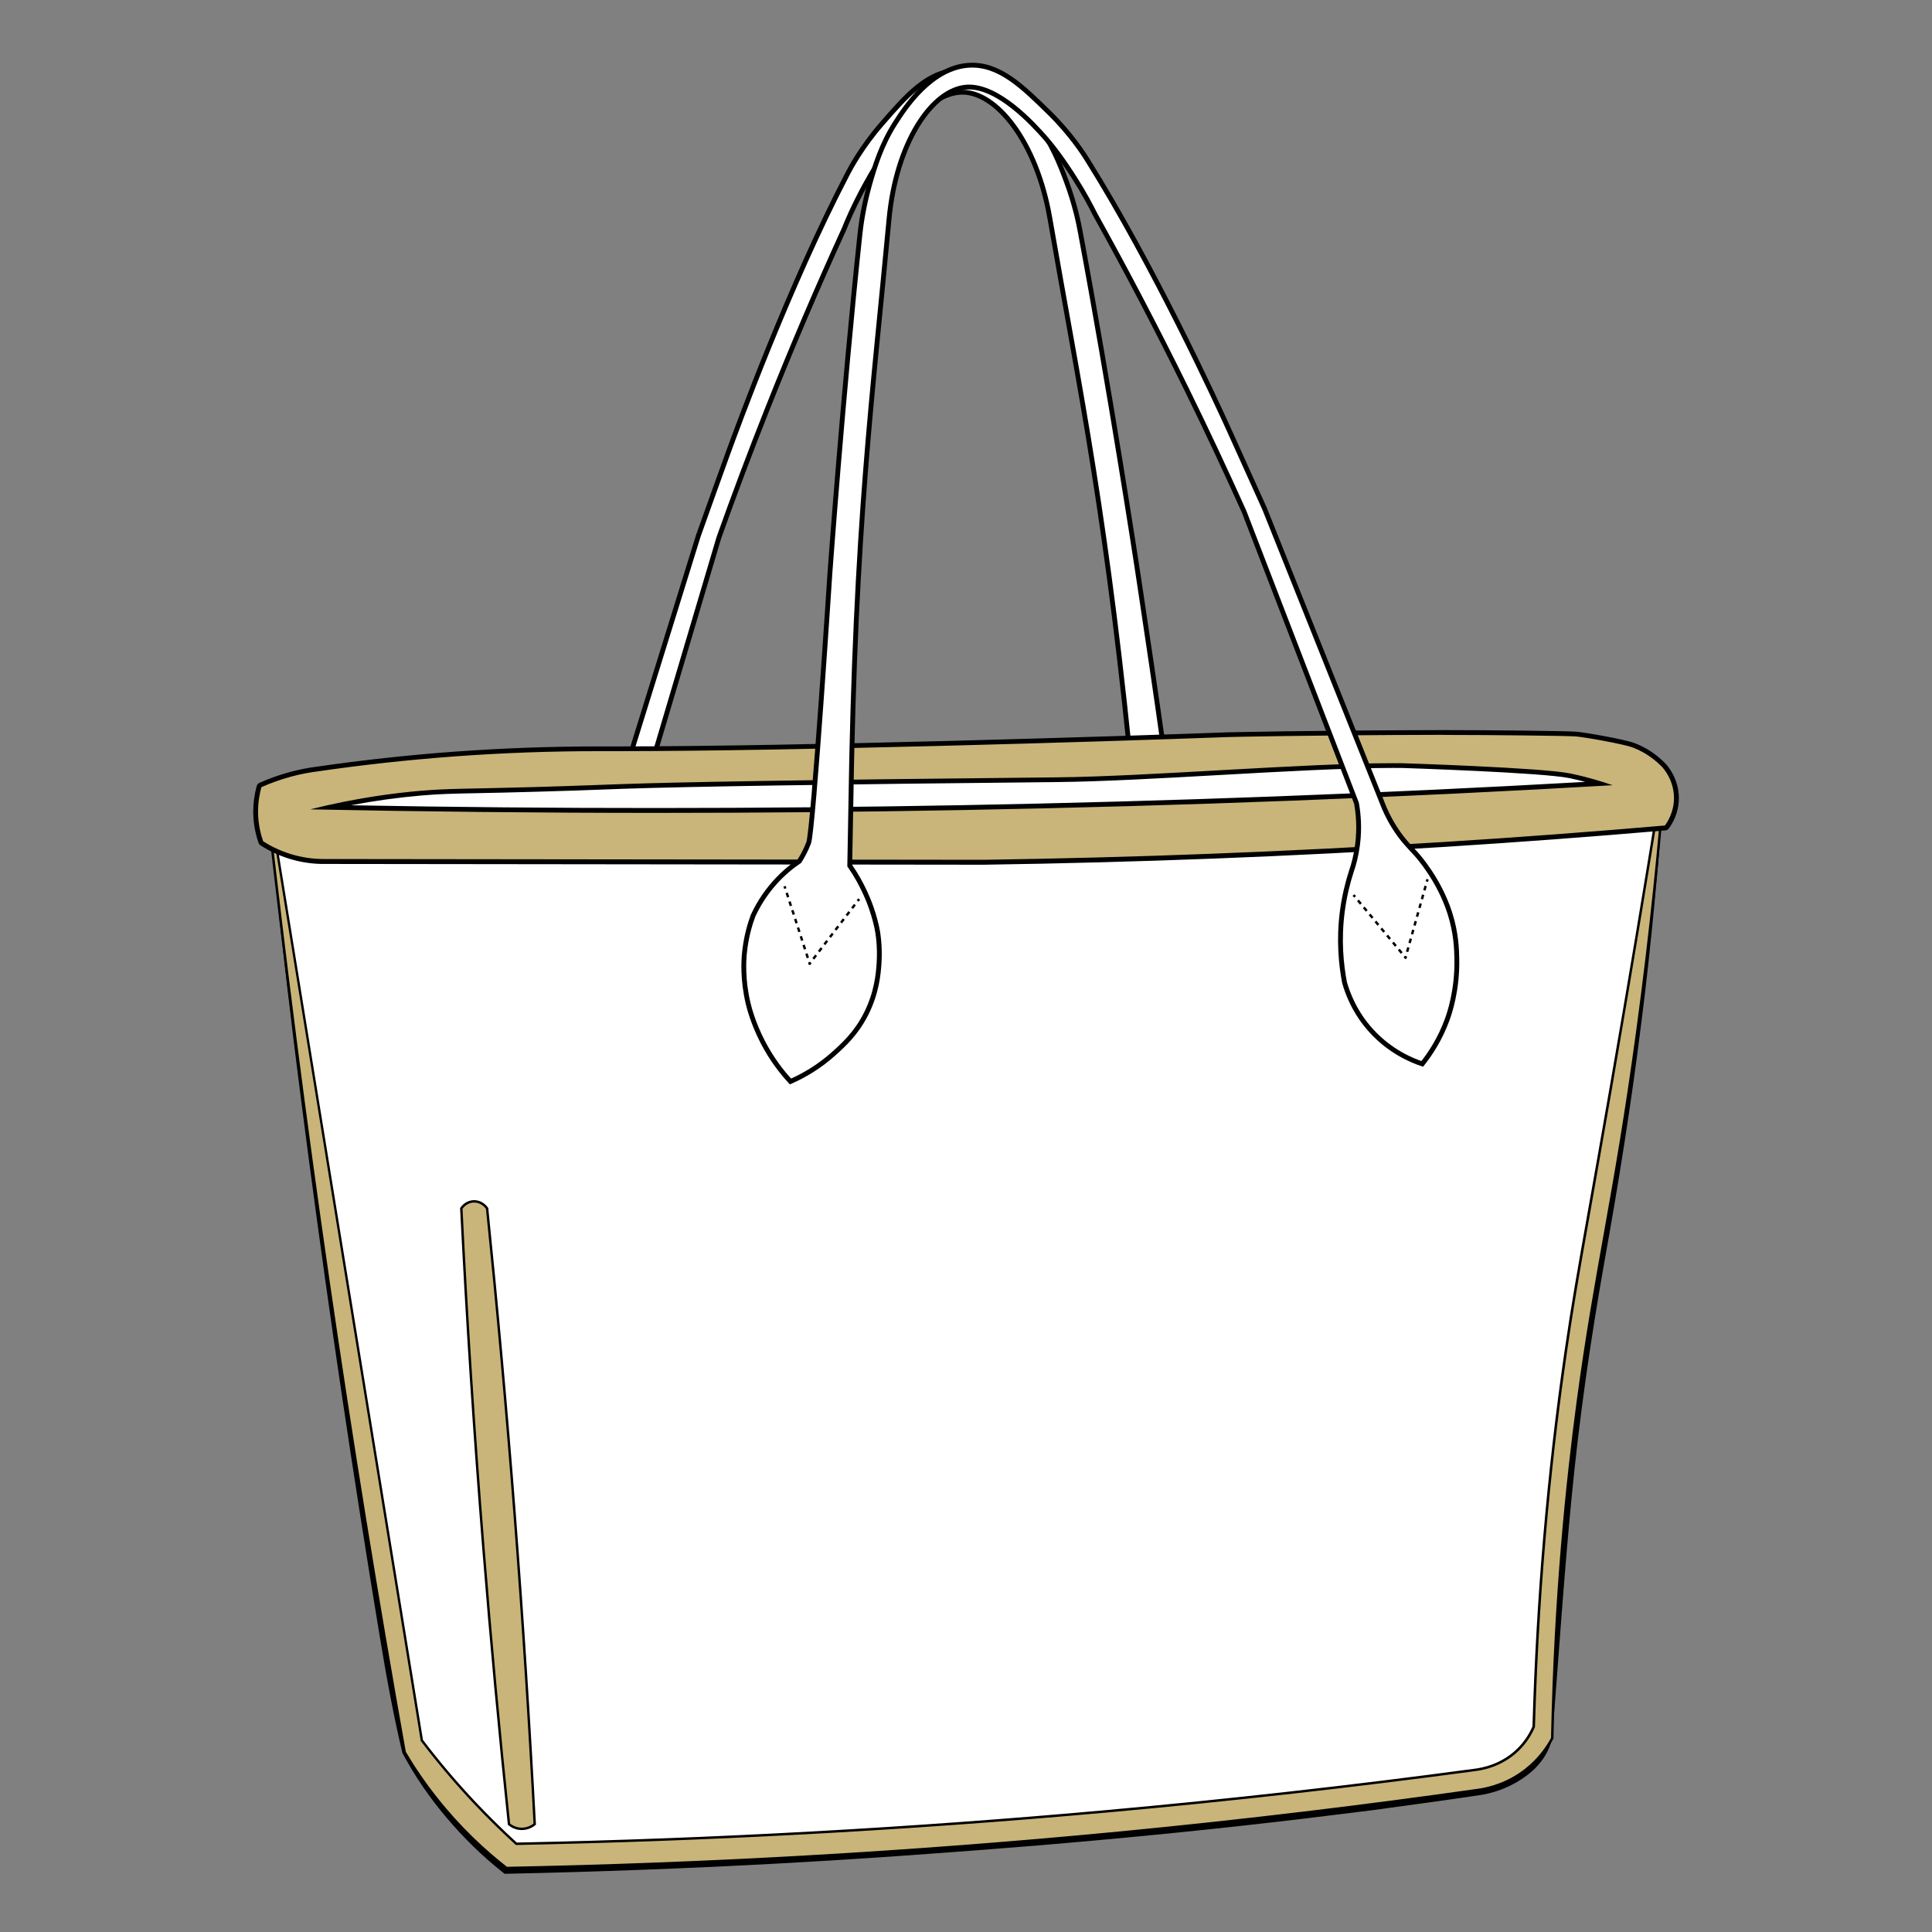 <?xml version="1.0" encoding="utf-8"?>
<!-- Generator: Adobe Illustrator 24.3.0, SVG Export Plug-In . SVG Version: 6.00 Build 0)  -->
<svg version="1.1" xmlns="http://www.w3.org/2000/svg" xmlns:xlink="http://www.w3.org/1999/xlink" x="0px" y="0px"
	 viewBox="0 0 400 400" style="enable-background:new 0 0 400 400;" xml:space="preserve">
<rect x="0" y="0" width="400" height="400" fill="#808080" stroke="none"/>
<style type="text/css">
	.st0{fill:#FFFFFF;stroke:#000000;stroke-miterlimit:10;}
	.st1{fill:#C9B579;}
	.st2{fill:#FFFFFF;}
	.st3{fill:#FFFFFF;stroke:#000000;stroke-width:0.5;stroke-miterlimit:10;}
	.st4{fill:none;stroke:#000000;stroke-width:0.5;stroke-miterlimit:10;}
	.st5{fill:none;stroke:#000000;stroke-width:0.5;stroke-miterlimit:10;stroke-dasharray:0.944,0.944,0.944,0.944;}
	
		.st6{fill:none;stroke:#000000;stroke-width:0.5;stroke-miterlimit:10;stroke-dasharray:0.944,0.944,0.944,0.944,0.944,0.944;}
	.st7{fill:#FFFFFF;stroke:#000000;stroke-width:0.5;stroke-miterlimit:10;stroke-dasharray:3,3,3,3,3,3;}
	.st8{fill:none;stroke:#000000;stroke-width:1.5;stroke-miterlimit:10;}
	.st9{fill:#C9B579;stroke:#000000;stroke-width:0.5;stroke-miterlimit:10;}
	.st10{fill:none;stroke:#000000;stroke-width:0.5;stroke-linejoin:round;stroke-miterlimit:10;}
	.st11{fill:#FFFFFF;stroke:#000000;stroke-width:0.5;stroke-linejoin:round;stroke-miterlimit:10;}
	.st12{fill:#CAB679;}
	.st13{fill:none;stroke:#000000;stroke-width:0.25;stroke-linejoin:round;}
	.st14{fill:none;stroke:#000000;stroke-width:0.25;stroke-linejoin:round;stroke-dasharray:1.003,1.003,1.003,1.003;}
	
		.st15{fill:none;stroke:#000000;stroke-width:0.25;stroke-linejoin:round;stroke-dasharray:1.003,1.003,1.003,1.003,1.003,1.003;}
	.st16{fill:none;stroke:#000000;stroke-width:0.25;stroke-linejoin:round;stroke-dasharray:1.092,1.092,1.092,1.092;}
	.st17{fill:none;stroke:#000000;stroke-width:0.25;stroke-linejoin:round;stroke-dasharray:0.995,0.995,0.995,0.995;}
	
		.st18{fill:none;stroke:#000000;stroke-width:0.25;stroke-linejoin:round;stroke-dasharray:0.995,0.995,0.995,0.995,0.995,0.995;}
	.st19{fill:none;stroke:#000000;stroke-width:0.25;stroke-linejoin:round;stroke-dasharray:0.652,0.652,0.652,0.652;}
	
		.st20{fill:none;stroke:#000000;stroke-width:0.25;stroke-linejoin:round;stroke-dasharray:0.652,0.652,0.652,0.652,0.652,0.652;}
	.st21{fill:none;stroke:#000000;stroke-width:0.25;stroke-linejoin:round;stroke-dasharray:1,1,1,1;}
	
		.st22{fill:none;stroke:#000000;stroke-width:0.25;stroke-linejoin:round;stroke-dasharray:1,1,1,1,1,1;}
	.st23{fill:none;stroke:#000000;stroke-width:0.25;stroke-linejoin:round;stroke-dasharray:1.027,1.027,1.027,1.027;}
	
		.st24{fill:none;stroke:#000000;stroke-width:0.25;stroke-linejoin:round;stroke-dasharray:1.027,1.027,1.027,1.027,1.027,1.027;}
	.st25{fill:none;stroke:#000000;stroke-width:0.25;stroke-linejoin:round;stroke-dasharray:0.984,0.984,0.984,0.984;}
	.st26{fill:none;stroke:#000000;stroke-width:0.25;stroke-linejoin:round;stroke-dasharray:0.984,0.984,0.984,0.984,0.984,0.984;}
	.st27{fill:#CAB679;stroke:#000000;stroke-width:0.5;stroke-linejoin:round;stroke-miterlimit:10;}
	.st28{fill:none;stroke:#000000;stroke-width:0.5;stroke-linejoin:round;}
	.st29{fill:none;stroke:#000000;stroke-width:0.5;stroke-linejoin:round;stroke-dasharray:0.926,0.926,0.926,0.926;}
	
		.st30{fill:none;stroke:#000000;stroke-width:0.5;stroke-linejoin:round;stroke-dasharray:0.926,0.926,0.926,0.926,0.926,0.926;}
	.st31{fill:none;stroke:#000000;stroke-width:0.5;stroke-linejoin:round;stroke-dasharray:0.993,0.993,0.993,0.993;}
	
		.st32{fill:none;stroke:#000000;stroke-width:0.5;stroke-linejoin:round;stroke-dasharray:0.993,0.993,0.993,0.993,0.993,0.993;}
	.st33{fill:#FFFFFF;stroke:#000000;stroke-width:0.25;stroke-miterlimit:10;stroke-dasharray:0.5,0.5,0.5,0.5,0.5,0.5;}
	.st34{fill:none;stroke:#000000;stroke-width:0.25;stroke-linejoin:round;stroke-dasharray:0.727,0.727,0.727,0.727;}
	
		.st35{fill:none;stroke:#000000;stroke-width:0.25;stroke-linejoin:round;stroke-dasharray:0.727,0.727,0.727,0.727,0.727,0.727;}
	.st36{fill:#C9B579;stroke:#000000;stroke-width:3;stroke-linecap:round;stroke-linejoin:round;stroke-miterlimit:10;}
	.st37{fill:#FFFFFF;stroke:#000000;stroke-width:0.75;stroke-linejoin:round;stroke-miterlimit:10;}
	.st38{fill:none;stroke:#000000;stroke-width:0.25;stroke-linejoin:round;stroke-miterlimit:10;}
	
		.st39{fill:none;stroke:#000000;stroke-width:0.25;stroke-linejoin:round;stroke-dasharray:0.506,0.506,0.506,0.506,0.506,0.506;}
	.st40{fill:none;stroke:#000000;stroke-width:0.25;stroke-miterlimit:10;}
	.st41{fill:none;stroke:#000000;stroke-width:0.25;stroke-miterlimit:10;stroke-dasharray:0.465,0.465,0.465,0.465;}
	
		.st42{fill:none;stroke:#000000;stroke-width:0.25;stroke-miterlimit:10;stroke-dasharray:0.465,0.465,0.465,0.465,0.465,0.465;}
	.st43{fill:none;stroke:#000000;stroke-width:0.25;stroke-miterlimit:10;stroke-dasharray:0.41,0.41,0.41,0.41;}
	
		.st44{fill:none;stroke:#000000;stroke-width:0.25;stroke-miterlimit:10;stroke-dasharray:0.41,0.41,0.41,0.41,0.41,0.41;}
	.st45{fill:none;stroke:#000000;stroke-width:0.25;stroke-miterlimit:10;stroke-dasharray:0.459,0.459,0.459,0.459;}
	
		.st46{fill:none;stroke:#000000;stroke-width:0.25;stroke-miterlimit:10;stroke-dasharray:0.459,0.459,0.459,0.459,0.459,0.459;}
	.st47{fill:none;stroke:#000000;stroke-width:0.25;stroke-miterlimit:10;stroke-dasharray:0.43,0.43,0.43,0.43;}
	
		.st48{fill:none;stroke:#000000;stroke-width:0.25;stroke-miterlimit:10;stroke-dasharray:0.43,0.43,0.43,0.43,0.43,0.43;}
	.st49{fill:#FFFFFF;stroke:#FFFFFF;stroke-width:5;stroke-linecap:round;stroke-linejoin:round;stroke-miterlimit:10;}
	.st50{fill:none;stroke:#000000;stroke-miterlimit:10;}
	.st51{fill:none;stroke:#000000;stroke-width:0.5;stroke-miterlimit:10;stroke-dasharray:0.708,0.708,0.708,0.708;}
	
		.st52{fill:none;stroke:#000000;stroke-width:0.5;stroke-miterlimit:10;stroke-dasharray:0.708,0.708,0.708,0.708,0.708,0.708;}
	.st53{fill:none;stroke:#000000;stroke-width:0.5;stroke-miterlimit:10;stroke-dasharray:0.908,0.908,0.908,0.908;}
	
		.st54{fill:none;stroke:#000000;stroke-width:0.5;stroke-miterlimit:10;stroke-dasharray:0.908,0.908,0.908,0.908,0.908,0.908;}
	.st55{fill:none;stroke:#000000;stroke-width:0.5;stroke-miterlimit:10;stroke-dasharray:0.958,0.958,0.958,0.958;}
	
		.st56{fill:none;stroke:#000000;stroke-width:0.5;stroke-miterlimit:10;stroke-dasharray:0.958,0.958,0.958,0.958,0.958,0.958;}
	.st57{fill:none;stroke:#000000;stroke-width:0.5;stroke-miterlimit:10;stroke-dasharray:0.785,0.785,0.785,0.785;}
	.st58{fill:none;stroke:#000000;stroke-width:0.5;stroke-miterlimit:10;stroke-dasharray:0.785,0.785,0.785,0.785,0.785,0.785;}
	.st59{fill:#C9B579;stroke:#000000;stroke-miterlimit:10;}
	.st60{fill:#CAB679;stroke:#000000;stroke-width:0.25;stroke-miterlimit:10;stroke-dasharray:0.5,0.5,0.5,0.5,0.5,0.5;}
</style>
<g id="Full_Restoration">
</g>
<g id="Zippers">
</g>
<g id="PipingAndEdging">
	<g>
		<path class="st0" d="M251.83,221.39c1.6-2.03,3.53-4.91,5.1-8.67c1.29-3.08,1.98-5.89,2.36-8.14c0.25-2.53,0.31-6.03-0.49-10.08
			c-0.61-3.09-1.56-5.65-2.46-7.6c-1.18-1.85-2.76-3.99-4.82-6.18c-1.79-1.91-3.56-3.43-5.14-4.64c-0.56-0.74-1.43-1.97-2.21-3.62
			c-1.14-2.41-1.58-4.59-1.76-5.81c-0.07-0.45-0.1-0.8-0.11-0.88c-1-9.6-6.96-48.72-6.96-48.72c0,0-5.49-36-11.71-69.17
			c-0.28-1.5-1.04-5.45-2.88-10.38c-1.29-3.46-3.02-7.92-6.3-12.24c-2.16-2.84-8.35-10.98-16.37-10.67
			c-6.12,0.24-10.51,5.29-15.57,11.12c-4.11,4.74-6.39,9.03-7.01,10.22c-12.17,23.32-22.99,52.97-24.8,57.95
			c-1.5,4.14-3.61,10-6.13,17.09c-6.54,21.06-13.07,42.12-19.61,63.19c-0.51,1.43-1.13,2.96-1.88,4.55
			c-1.07,2.27-2.21,4.26-3.31,5.98c-1.96,2.81-4.44,7.1-6.01,12.76c-1.01,3.64-1.38,6.91-1.48,9.54c0.12,2.84,0.68,7.4,3,12.43
			c1.83,3.98,4.12,6.86,5.87,8.72c2.08-0.88,6.33-3.02,9.9-7.58c3.24-4.14,4.37-8.31,4.8-10.5c0.41-3.72,0.53-8.83-0.7-14.69
			c-0.66-3.11-1.56-5.81-2.49-8.06c-0.64-1.48-1.3-3.33-1.75-5.5c-0.71-3.41-0.67-6.38-0.46-8.54c6.13-20.67,12.27-41.34,18.4-62
			c3.07-8.62,6.38-17.44,9.95-26.43c5.19-13.1,10.54-25.57,15.95-37.41c0.77-1.92,1.91-4.53,3.49-7.54
			c0.65-1.23,3.03-5.76,5.67-9.25c1.9-2.51,8.62-11.38,15.14-11.55c7.23-0.19,15.57,10.27,18.3,26.03
			c6.22,35.92,11.98,62,17.58,121.25c0.48,5.04,0.88,9.11,1.12,11.48c-1.29,2.24-2.14,4.21-2.69,5.71
			c-0.42,1.13-0.69,2.04-0.81,2.47c-0.4,1.37-0.79,3.04-1.06,5.02c-0.25,1.78-0.41,4.43,0.14,7.56c0.83,4.72,2.86,8.13,4.19,10.01
			c1.13,1.97,3.14,4.93,6.48,7.67C245.95,219.27,249.58,220.7,251.83,221.39z"/>
		<g>
			<path class="st2" d="M344.26,162.32c-0.94,11.77-2.61,29.61-5.55,51.27c-4.69,34.63-8.59,48.86-12.31,76.68
				c-2.21,16.45-4.69,40.21-5.28,69.54c-0.86,1.58-2.48,4.11-5.34,6.36c-3.73,2.94-7.55,3.81-9.44,4.11
				c-23.74,3.38-48.39,6.36-73.9,8.83c-44.76,4.32-87.36,6.61-127.48,7.38c-4.41-3.44-9.52-8.12-14.42-14.32
				c-2.62-3.29-4.76-6.51-6.52-9.49c-5.63-31.55-10.94-64.11-15.8-97.67c-4.87-33.59-9.06-66.36-12.63-98.23
				c10.91-3.32,19.91-5.11,25.76-6.1c33.57-5.7,63.3-2.13,89.92-3.08c1.13-0.04,6-0.22,12.73-0.4c8.33-0.23,14.45-0.31,16.01-0.34
				c35.89-0.56,72.76-4.93,118.86,1.16C324.15,158.71,333.1,160.02,344.26,162.32z"/>
			<path d="M344.46,162.17c-0.02,1.06-0.08,2.29-0.15,3.27l-0.21,3.1l-0.47,6.21c-0.34,4.13-0.7,8.27-1.1,12.4
				c-0.79,8.26-1.67,16.52-2.73,24.75c-2.05,16.47-4.66,32.89-7.6,49.21c-2.9,16.31-5.26,32.7-6.84,49.18
				c-1.6,16.48-2.67,32.98-3.99,49.53l0,0l-0.03,0.11c-0.51,2.38-1.84,4.53-3.58,6.25c-1.76,1.7-3.88,3.02-6.13,3.99
				c-1.13,0.48-2.3,0.87-3.49,1.15c-0.59,0.14-1.21,0.27-1.8,0.35l-1.71,0.25l-6.85,0.99l-13.69,1.88l-13.72,1.69
				c-18.29,2.2-36.63,4.01-54.99,5.56c-18.36,1.5-36.74,2.84-55.14,3.83c-18.4,0.99-36.81,1.68-55.23,2.07l-0.02,0l-0.52,0.01
				l-0.4-0.32c-4.24-3.35-8.11-7.16-11.59-11.27c-3.49-4.1-6.56-8.56-9.09-13.29l-0.01-0.02l-0.06-0.1l-0.04-0.15
				c-1.91-8.04-3.37-16.16-4.71-24.31c-1.35-8.14-2.66-16.29-3.94-24.44c-2.56-16.3-4.99-32.63-7.28-48.97
				c-2.29-16.34-4.46-32.7-6.49-49.08c-2-16.38-3.81-32.78-5.52-49.19l0-0.02l-0.02-0.21l0.2-0.06c11.58-3.53,23.46-6.07,35.48-7.5
				c3-0.41,6.02-0.65,9.03-0.95c3.02-0.22,6.03-0.46,9.06-0.58c6.04-0.3,12.09-0.42,18.14-0.4c12.1-0.01,24.18,0.48,36.26,0.39
				c6.04-0.05,12.08-0.3,18.12-0.48c6.04-0.18,12.09-0.27,18.13-0.41c24.16-0.43,48.31-2.32,72.51-2.01
				c12.09,0.13,24.19,0.73,36.22,1.96c6.01,0.64,12.02,1.35,18,2.29c2.99,0.46,5.97,0.96,8.95,1.5l4.46,0.83l2.23,0.44
				C342.87,161.78,343.7,161.97,344.46,162.17z M344.06,162.47c-0.71-0.1-1.36-0.21-2.07-0.36l-2.22-0.44l-4.45-0.83
				c-2.97-0.54-5.95-1.04-8.94-1.5c-5.97-0.94-11.97-1.65-17.97-2.29c-12.02-1.23-24.1-1.83-36.18-1.96
				c-24.18-0.3-48.31,1.58-72.49,2.01c-6.04,0.14-12.09,0.23-18.13,0.41c-6.04,0.18-12.08,0.44-18.13,0.48
				c-12.1,0.09-24.18-0.39-36.27-0.39c-6.04-0.02-12.08,0.1-18.12,0.4c-3.02,0.12-6.03,0.37-9.04,0.58c-3,0.3-6.02,0.54-9.01,0.94
				c-11.99,1.43-23.84,3.96-35.4,7.48l0.18-0.27l0,0.02c1.97,16.38,4.1,32.74,6.31,49.08c2.18,16.35,4.49,32.68,6.93,48.99
				c2.44,16.31,5.01,32.6,7.72,48.87c1.35,8.13,2.74,16.26,4.16,24.38c1.43,8.12,2.8,16.25,3.79,24.45l-0.09-0.25l0.01,0.02
				c1.45,2.2,2.95,4.36,4.56,6.44c1.61,2.07,3.31,4.08,5.06,6.02c3.53,3.88,7.44,7.38,11.57,10.56l-0.92-0.31l0.02,0
				c18.39-0.33,36.77-0.98,55.14-1.92c18.37-0.95,36.73-2.18,55.05-3.82c18.32-1.62,36.61-3.56,54.88-5.76l27.37-3.45l6.83-0.91
				l1.7-0.23c0.55-0.07,1.06-0.17,1.59-0.29c1.05-0.24,2.08-0.57,3.07-0.98c2-0.81,3.8-2.01,5.45-3.4c1.67-1.37,3.19-2.91,4.88-4.58
				l-0.03,0.11l0,0c-0.64-16.61,0.22-33.25,1.93-49.78c1.67-16.53,4.12-33,7.11-49.33c1.46-8.17,2.99-16.31,4.39-24.47
				c1.4-8.16,2.66-16.35,3.82-24.55c1.15-8.21,2.24-16.42,3.23-24.65c0.49-4.11,0.96-8.23,1.4-12.35l0.65-6.18l0.31-3.09
				C343.81,164.32,343.91,163.48,344.06,162.47z"/>
		</g>
		<g>
			<path class="st1" d="M104.8,386.69c-5.36-4.18-10.23-9.01-14.47-14.36c-2.37-2.98-4.57-6.19-6.54-9.52
				c-5.8-32.39-11.12-65.25-15.83-97.76c-4.72-32.51-8.97-65.57-12.62-98.24l0.5-0.07l31.5,193.59c3.44,4.53,7.17,8.93,11.08,13.06
				c2.71,2.87,5.56,5.67,8.49,8.34c40.63-0.81,81.73-3.07,122.18-6.72c25.29-2.28,50.87-5.16,76.04-8.54
				c2.02-0.22,5.88-1.05,9.11-4.17c1.42-1.37,2.54-3,3.33-4.85c0.73-26.29,2.96-52.4,6.6-77.54c1.43-9.85,2.67-16.87,4.93-29.6
				c1.17-6.58,2.6-14.65,4.46-25.37c3.65-21.04,7.17-42.12,10.47-62.66l0.5,0.06c-1.36,16.94-3.22,34.19-5.54,51.28
				c-2.46,18.07-4.66,30.43-6.79,42.39c-1.93,10.8-3.75,20.99-5.53,34.29c-3.03,22.62-4.81,46.01-5.28,69.52l0,0.06l-0.03,0.05
				c-1.37,2.53-3.19,4.69-5.41,6.43c-2.74,2.16-6.05,3.6-9.56,4.16c-24.38,3.47-49.25,6.44-73.91,8.83
				c-42.35,4.09-85.25,6.57-127.5,7.38l-0.09,0L104.8,386.69z"/>
			<path d="M344.27,162.32c-0.94,11.77-2.6,29.61-5.54,51.27c-4.7,34.62-8.59,48.85-12.32,76.68c-2.2,16.46-4.69,40.22-5.29,69.55
				c-0.86,1.58-2.48,4.11-5.34,6.36c-3.73,2.94-7.55,3.81-9.44,4.11c-23.74,3.38-48.39,6.36-73.9,8.83
				c-44.76,4.32-87.36,6.61-127.48,7.38c-4.41-3.44-9.52-8.12-14.42-14.32c-2.62-3.29-4.76-6.51-6.52-9.49
				c-5.63-31.55-10.93-64.11-15.8-97.67c-4.87-33.59-9.05-66.36-12.62-98.23l31.51,193.65c3.18,4.18,6.87,8.62,11.13,13.13
				c2.91,3.08,5.79,5.88,8.57,8.42c38.65-0.77,79.5-2.86,122.3-6.72c26.24-2.37,51.61-5.26,76.05-8.54
				c1.54-0.17,5.72-0.83,9.25-4.23c1.82-1.75,2.83-3.63,3.39-4.93c0.93-32.9,3.97-59.34,6.62-77.6c2.17-14.98,3.97-23.67,9.39-54.97
				C338.41,198.35,341.97,176.61,344.27,162.32 M343.77,162.24c-3.31,20.61-6.83,41.69-10.47,62.66
				c-1.86,10.72-3.3,18.83-4.46,25.36c-2.26,12.74-3.51,19.76-4.94,29.62c-3.64,25.12-5.87,51.21-6.62,77.56
				c-0.78,1.78-1.87,3.36-3.24,4.68c-3.17,3.07-6.97,3.88-8.95,4.1c-25.18,3.39-50.76,6.26-76.04,8.54
				c-40.41,3.65-81.47,5.91-122.06,6.72c-2.89-2.64-5.72-5.42-8.4-8.26c-3.89-4.11-7.59-8.48-11.02-12.99L56.07,166.7l-0.99,0.14
				c3.66,32.67,7.91,65.72,12.63,98.25c4.72,32.49,10.03,65.36,15.81,97.68l0.02,0.09l0.05,0.08c1.97,3.34,4.18,6.55,6.56,9.55
				c4.25,5.37,9.13,10.21,14.51,14.4l0.14,0.11l0.18,0c42.26-0.81,85.16-3.3,127.52-7.38c24.67-2.39,49.54-5.36,73.92-8.83
				c3.56-0.57,6.91-2.02,9.68-4.22c2.24-1.76,4.09-3.95,5.47-6.51l0.06-0.11l0-0.12c0.47-23.49,2.25-46.87,5.28-69.49
				c1.78-13.29,3.6-23.48,5.52-34.28c2.13-11.96,4.34-24.32,6.79-42.4c2.32-17.08,4.19-34.34,5.55-51.3L343.77,162.24L343.77,162.24
				z"/>
		</g>
		<path class="st9" d="M95.51,250.19c0.11-0.17,0.86-1.26,2.26-1.44c1.18-0.15,2.37,0.41,3.08,1.44c2.11,20.63,4.03,41.75,5.7,63.33
			c1.69,21.83,3.06,43.22,4.16,64.15c-0.25,0.21-1.23,0.98-2.69,0.98c-1.43-0.01-2.39-0.76-2.64-0.98
			c-1.96-18.61-3.73-37.64-5.29-57.07C98.15,296.57,96.64,273.09,95.51,250.19z"/>
		<g>
			<path class="st1" d="M203.7,178.52c-45.73-0.05-91.46-0.1-137.19-0.16c-2.25-0.05-4.47-0.42-6.61-1.1
				c-1.98-0.62-3.9-1.52-5.69-2.66c-0.09-0.06-0.17-0.15-0.2-0.26c-0.69-2-1.06-4.08-1.08-6.18c-0.01-1.78,0.23-3.56,0.71-5.31
				c0.04-0.14,0.14-0.26,0.28-0.32c2.01-0.9,4.13-1.65,6.32-2.25c1.86-0.49,3.75-0.86,5.6-1.09c9.21-1.34,18.71-2.38,28.2-3.08
				c9.85-0.72,19.82-1.09,29.65-1.09l3.54,0c39.06,0,104.88-2.11,126.95-2.92c0.17,0,16.39-0.4,44.05-0.46l1.32,0
				c8.86,0,25.03,0.17,26.75,0.31c1.77,0.15,9.93,1.56,11.99,2.35c2.31,0.89,4.39,2.27,6.18,4.12c0.62,0.68,2.61,3.14,2.61,6.81
				c-0.01,2.88-1.25,4.98-1.98,5.97c-0.08,0.11-0.22,0.19-0.36,0.2c-15.25,1.31-30.63,2.46-45.71,3.41
				C267.4,176.82,235.33,178.07,203.7,178.52C203.7,178.52,203.7,178.52,203.7,178.52z M68.16,167.14
				c22.55,0.44,45.33,0.67,67.75,0.67c21.09,0,42.45-0.2,63.46-0.59c43.79-0.81,88.13-2.49,131.84-4.99c-2-0.61-4.05-1.15-6.14-1.59
				c-5.62-1.19-34.43-2.12-34.7-2.12c-0.64-0.01-1.31-0.01-1.99-0.01c-9.64,0-23.09,0.75-36.09,1.48
				c-11.95,0.67-24.31,1.36-33.5,1.45c-46.56,0.46-75.92,0.91-89.76,1.39c-1.38,0.05-2.79,0.1-4.36,0.16
				c-3.45,0.13-7.67,0.29-13.96,0.46c-5.1,0.14-8.78,0.22-11.67,0.28c-5.32,0.11-7.99,0.16-11.86,0.49
				C80.89,164.74,74.51,165.73,68.16,167.14z"/>
			<path d="M299.55,152.16c8.83,0,25,0.17,26.7,0.31c1.83,0.15,9.88,1.56,11.85,2.31c2.86,1.1,4.84,2.8,6.01,4
				c0.52,0.57,2.47,2.92,2.47,6.46c-0.01,2.92-1.36,4.97-1.88,5.67c-14.98,1.29-30.21,2.44-45.7,3.41
				c-32.78,2.06-64.57,3.24-95.3,3.69c-45.73-0.05-91.46-0.1-137.19-0.16c-1.64-0.04-3.91-0.27-6.46-1.07
				c-2.38-0.75-4.25-1.76-5.57-2.61c-0.48-1.39-1.03-3.46-1.05-6.02c-0.01-2.12,0.34-3.9,0.69-5.17c1.75-0.78,3.84-1.57,6.25-2.22
				c2.01-0.53,3.88-0.87,5.54-1.07c8.78-1.28,18.2-2.34,28.17-3.08c10.47-0.77,20.37-1.09,29.63-1.09c0.34,0,0.68,0,1.02,0
				c0.83,0,1.67,0,2.52,0c37.15,0,100.09-1.93,126.96-2.92c0,0,16.06-0.4,44.03-0.46C298.65,152.16,299.09,152.16,299.55,152.16
				 M135.91,168.3c20.83,0,41.99-0.19,63.47-0.59c46.37-0.86,91.23-2.63,134.49-5.14c-1.99-0.7-4.98-1.64-8.7-2.42
				c-5.69-1.21-34.66-2.13-34.79-2.13c-0.65-0.01-1.31-0.01-2-0.01c-18.57,0-50.46,2.74-69.59,2.93
				c-54.86,0.54-78.82,1.01-89.77,1.39c-4.39,0.14-9.17,0.36-18.32,0.62c-14.65,0.41-17.6,0.27-23.55,0.77
				c-5.37,0.46-13.28,1.44-22.94,3.85C87.65,168.04,111.56,168.3,135.91,168.3 M299.55,151.16l-1.32,0
				c-27.61,0.06-43.4,0.45-44.06,0.46c-22.08,0.81-87.89,2.92-126.93,2.92c-0.86,0-1.7,0-2.52,0l-1.02,0
				c-9.85,0-19.84,0.37-29.7,1.09c-9.51,0.7-19.01,1.74-28.24,3.08c-1.86,0.23-3.76,0.6-5.65,1.1c-2.22,0.6-4.37,1.36-6.4,2.27
				c-0.27,0.12-0.48,0.36-0.56,0.65c-0.49,1.79-0.73,3.62-0.72,5.44c0.02,2.16,0.39,4.29,1.1,6.34c0.07,0.21,0.22,0.39,0.41,0.52
				c1.83,1.16,3.78,2.08,5.81,2.72c2.19,0.69,4.46,1.07,6.74,1.12c45.75,0.06,91.48,0.11,137.21,0.16
				c31.64-0.46,63.72-1.7,95.37-3.69c15.07-0.95,30.46-2.1,45.72-3.41c0.29-0.02,0.55-0.17,0.72-0.4c0.77-1.04,2.07-3.23,2.08-6.26
				c0-3.86-2.09-6.44-2.73-7.14c-1.86-1.92-4.01-3.35-6.39-4.26c-2.14-0.82-10.29-2.23-12.13-2.38
				C324.61,151.33,308.41,151.16,299.55,151.16L299.55,151.16z M72.65,166.72c4.87-0.93,9.75-1.6,14.58-2.02
				c3.85-0.33,6.35-0.38,11.83-0.49c2.93-0.06,6.57-0.13,11.67-0.28c6.28-0.17,10.53-0.33,13.95-0.46c1.58-0.06,2.99-0.11,4.37-0.16
				c13.84-0.47,43.19-0.93,89.74-1.39c9.21-0.09,21.57-0.78,33.53-1.45c12.99-0.73,26.43-1.48,36.06-1.48c0.68,0,1.34,0,1.99,0.01
				c0.27,0.01,29.07,0.94,34.6,2.11c1.09,0.23,2.18,0.49,3.25,0.77c-42.74,2.41-86.06,4.03-128.86,4.82
				c-21.01,0.39-42.36,0.59-63.45,0.59C114.98,167.3,93.73,167.11,72.65,166.72L72.65,166.72z"/>
		</g>
		<path class="st0" d="M163.66,223.91c-1.75-1.9-3.91-4.62-5.77-8.24c-2.01-3.9-2.81-7.14-3-7.93c-1.18-4.98-0.9-8.97-0.77-10.32
			c0.31-3.26,1.08-5.91,1.77-7.78c0.86-1.87,2.26-4.39,4.54-6.93c1.78-1.99,3.59-3.42,5.07-4.41c0.5-0.78,1.27-2.08,1.92-3.79
			c0.95-2.49,4.41-55.93,4.41-55.93c0,0,2.62-36.32,6.19-69.88c0.16-1.51,0.61-5.51,2.04-10.57c1.01-3.55,2.38-8.14,5.31-12.7
			c1.93-3.01,7.45-11.61,15.47-11.93c6.12-0.24,10.89,4.44,16.4,9.85c4.48,4.4,7.08,8.49,7.8,9.63
			c13.98,22.28,27.12,50.98,29.31,55.8c1.82,4.01,4.39,9.69,7.47,16.55c8.19,20.48,16.37,40.96,24.56,61.43
			c0.28,0.71,0.98,2.38,2.23,4.39c1.72,2.77,3.28,4.22,4.54,5.62c0.52,0.57,4.81,5.4,7.01,12.24c1.33,4.13,1.42,7.53,1.46,9.47
			c0.14,6.6-1.57,11.44-2,12.63c-1.51,4.11-3.57,7.16-5.16,9.16c-2.14-0.72-6.55-2.51-10.47-6.77c-3.56-3.87-5.01-7.94-5.62-10.08
			c-0.7-3.68-1.23-8.76-0.46-14.7c0.41-3.15,1.1-5.92,1.85-8.24c0.53-1.53,1.03-3.42,1.31-5.62c0.44-3.46,0.16-6.41-0.22-8.55
			c-7.75-20.12-15.51-40.23-23.26-60.35c-3.75-8.35-7.74-16.88-12.01-25.56c-6.22-12.64-12.53-24.65-18.86-36.03
			c-0.92-1.85-2.27-4.37-4.08-7.24c-0.74-1.18-3.48-5.5-6.39-8.78c-2.1-2.35-9.49-10.66-16.01-10.32
			c-7.22,0.39-14.71,11.47-16.18,27.39c-3.36,36.3-7.03,62.75-7.92,122.26c-0.08,5.06-0.16,9.15-0.21,11.54
			c1.47,2.13,2.46,4.03,3.13,5.48c0.51,1.1,0.85,1.98,1.01,2.39c0.5,1.33,1.03,2.97,1.46,4.92c0.2,0.91,0.72,3.8,0.46,7.54
			c-0.14,2.04-0.46,5.99-2.69,10.39c-2.02,3.98-4.62,6.35-6.54,8.08C169.54,220.94,166.28,222.76,163.66,223.91z"/>
		<g>
			<g>
				<g>
					<line class="st4" x1="162.44" y1="183.49" x2="162.59" y2="183.97"/>
					<line class="st5" x1="162.88" y1="184.86" x2="163.9" y2="188.01"/>
					<line class="st6" x1="164.05" y1="188.45" x2="167.4" y2="198.78"/>
					<line class="st4" x1="167.54" y1="199.22" x2="167.7" y2="199.7"/>
				</g>
			</g>
			<g>
				<g>
					<line class="st4" x1="177.88" y1="186.14" x2="177.57" y2="186.54"/>
					<line class="st5" x1="177" y1="187.29" x2="174.99" y2="189.91"/>
					<line class="st6" x1="174.7" y1="190.28" x2="168.1" y2="198.9"/>
					<line class="st4" x1="167.81" y1="199.27" x2="167.51" y2="199.67"/>
				</g>
			</g>
		</g>
		<g>
			<g>
				<g>
					<line class="st4" x1="280.23" y1="185.3" x2="280.55" y2="185.69"/>
					<line class="st5" x1="281.15" y1="186.41" x2="283.26" y2="188.95"/>
					<line class="st6" x1="283.57" y1="189.32" x2="290.5" y2="197.66"/>
					<line class="st4" x1="290.8" y1="198.02" x2="291.12" y2="198.41"/>
				</g>
			</g>
			<g>
				<g>
					<line class="st4" x1="295.55" y1="182.04" x2="295.42" y2="182.53"/>
					<line class="st5" x1="295.16" y1="183.43" x2="294.27" y2="186.61"/>
					<line class="st6" x1="294.14" y1="187.07" x2="291.2" y2="197.51"/>
					<line class="st4" x1="291.07" y1="197.97" x2="290.94" y2="198.45"/>
				</g>
			</g>
		</g>
	</g>
</g>
<g id="MajorColorChange">
</g>
<g id="WaterProofing">
</g>
<g id="StrapBeltBuckle">
</g>
<g id="HardwareGoldplating">
</g>
<g id="MinorColorChange">
</g>
<g id="BagConditioningProtectLeather">
</g>
<g id="Lining">
	<g id="Layer_25">
	</g>
	<g id="Layer_25_copy">
	</g>
</g>
<g id="Cleaning_and_Refresh">
</g>
<g id="Handbag_Strap">
	<g id="Layer_21">
	</g>
	<g id="Layer_20">
	</g>
	<g id="Layer_19">
	</g>
	<g id="Layer_10">
	</g>
	<g id="Layer_11">
	</g>
	<g id="Layer_12">
	</g>
	<g id="Layer_13">
		<g id="Layer_14">
		</g>
		<g id="Layer_15">
		</g>
		<g id="Layer_14_copy">
		</g>
	</g>
	<g id="Layer_18_copy">
	</g>
	<g id="Layer_9">
	</g>
</g>
</svg>
